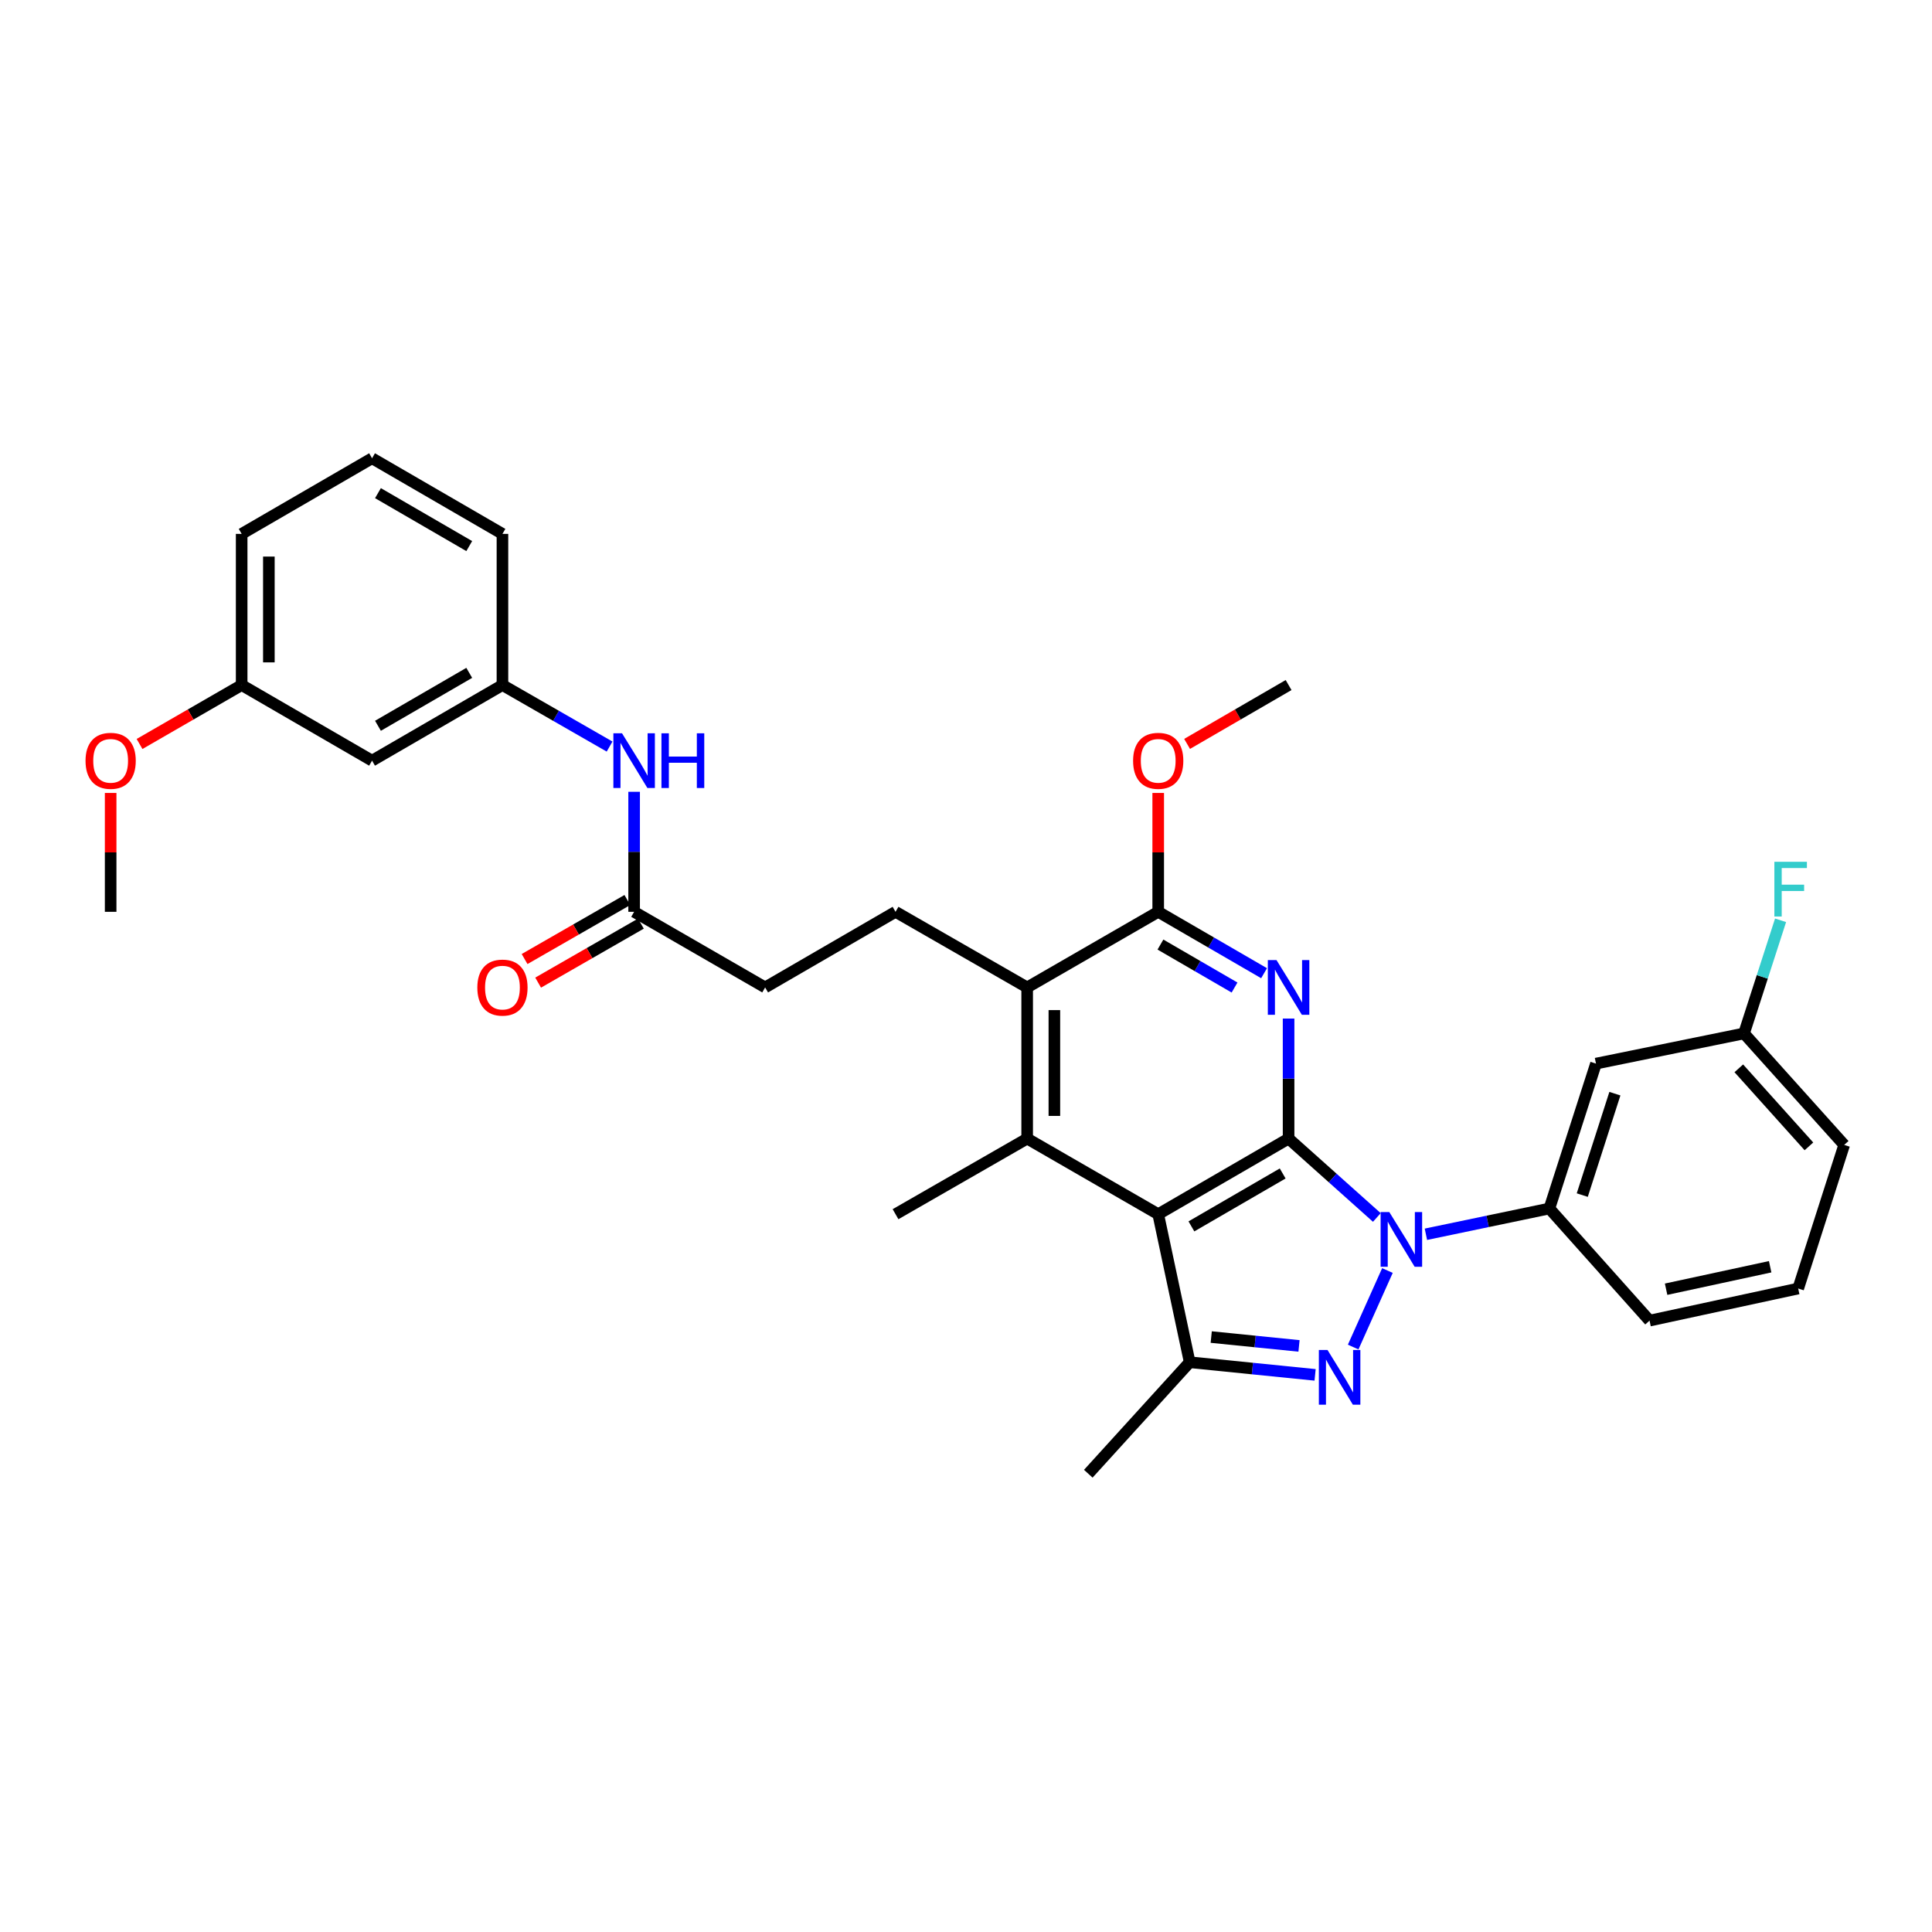 <?xml version='1.0' encoding='iso-8859-1'?>
<svg version='1.1' baseProfile='full'
              xmlns='http://www.w3.org/2000/svg'
                      xmlns:rdkit='http://www.rdkit.org/xml'
                      xmlns:xlink='http://www.w3.org/1999/xlink'
                  xml:space='preserve'
width='1000px' height='1000px' viewBox='0 0 1000 1000'>
<!-- END OF HEADER -->
<rect style='opacity:1.0;fill:#FFFFFF;stroke:none' width='1000' height='1000' x='0' y='0'> </rect>
<path class='bond-0' d='M 666.971,589.332 L 689.812,609.745' style='fill:none;fill-rule:evenodd;stroke:#000000;stroke-width:6px;stroke-linecap:butt;stroke-linejoin:miter;stroke-opacity:1' />
<path class='bond-0' d='M 689.812,609.745 L 712.652,630.159' style='fill:none;fill-rule:evenodd;stroke:#0000FF;stroke-width:6px;stroke-linecap:butt;stroke-linejoin:miter;stroke-opacity:1' />
<path class='bond-1' d='M 666.971,589.332 L 599.487,628.467' style='fill:none;fill-rule:evenodd;stroke:#000000;stroke-width:6px;stroke-linecap:butt;stroke-linejoin:miter;stroke-opacity:1' />
<path class='bond-1' d='M 663.912,607.382 L 616.674,634.777' style='fill:none;fill-rule:evenodd;stroke:#000000;stroke-width:6px;stroke-linecap:butt;stroke-linejoin:miter;stroke-opacity:1' />
<path class='bond-3' d='M 666.971,589.332 L 666.971,558.27' style='fill:none;fill-rule:evenodd;stroke:#000000;stroke-width:6px;stroke-linecap:butt;stroke-linejoin:miter;stroke-opacity:1' />
<path class='bond-3' d='M 666.971,558.27 L 666.971,527.208' style='fill:none;fill-rule:evenodd;stroke:#0000FF;stroke-width:6px;stroke-linecap:butt;stroke-linejoin:miter;stroke-opacity:1' />
<path class='bond-2' d='M 718.134,657.623 L 700.398,697.235' style='fill:none;fill-rule:evenodd;stroke:#0000FF;stroke-width:6px;stroke-linecap:butt;stroke-linejoin:miter;stroke-opacity:1' />
<path class='bond-8' d='M 738.046,638.857 L 770,632.187' style='fill:none;fill-rule:evenodd;stroke:#0000FF;stroke-width:6px;stroke-linecap:butt;stroke-linejoin:miter;stroke-opacity:1' />
<path class='bond-8' d='M 770,632.187 L 801.954,625.518' style='fill:none;fill-rule:evenodd;stroke:#000000;stroke-width:6px;stroke-linecap:butt;stroke-linejoin:miter;stroke-opacity:1' />
<path class='bond-4' d='M 599.487,628.467 L 615.781,705.087' style='fill:none;fill-rule:evenodd;stroke:#000000;stroke-width:6px;stroke-linecap:butt;stroke-linejoin:miter;stroke-opacity:1' />
<path class='bond-5' d='M 599.487,628.467 L 531.659,589.332' style='fill:none;fill-rule:evenodd;stroke:#000000;stroke-width:6px;stroke-linecap:butt;stroke-linejoin:miter;stroke-opacity:1' />
<path class='bond-32' d='M 680.69,711.631 L 648.235,708.359' style='fill:none;fill-rule:evenodd;stroke:#0000FF;stroke-width:6px;stroke-linecap:butt;stroke-linejoin:miter;stroke-opacity:1' />
<path class='bond-32' d='M 648.235,708.359 L 615.781,705.087' style='fill:none;fill-rule:evenodd;stroke:#000000;stroke-width:6px;stroke-linecap:butt;stroke-linejoin:miter;stroke-opacity:1' />
<path class='bond-32' d='M 672.366,696.64 L 649.648,694.35' style='fill:none;fill-rule:evenodd;stroke:#0000FF;stroke-width:6px;stroke-linecap:butt;stroke-linejoin:miter;stroke-opacity:1' />
<path class='bond-32' d='M 649.648,694.35 L 626.93,692.06' style='fill:none;fill-rule:evenodd;stroke:#000000;stroke-width:6px;stroke-linecap:butt;stroke-linejoin:miter;stroke-opacity:1' />
<path class='bond-6' d='M 654.281,503.733 L 626.884,487.845' style='fill:none;fill-rule:evenodd;stroke:#0000FF;stroke-width:6px;stroke-linecap:butt;stroke-linejoin:miter;stroke-opacity:1' />
<path class='bond-6' d='M 626.884,487.845 L 599.487,471.957' style='fill:none;fill-rule:evenodd;stroke:#000000;stroke-width:6px;stroke-linecap:butt;stroke-linejoin:miter;stroke-opacity:1' />
<path class='bond-6' d='M 638.998,511.147 L 619.82,500.025' style='fill:none;fill-rule:evenodd;stroke:#0000FF;stroke-width:6px;stroke-linecap:butt;stroke-linejoin:miter;stroke-opacity:1' />
<path class='bond-6' d='M 619.82,500.025 L 600.643,488.903' style='fill:none;fill-rule:evenodd;stroke:#000000;stroke-width:6px;stroke-linecap:butt;stroke-linejoin:miter;stroke-opacity:1' />
<path class='bond-21' d='M 615.781,705.087 L 563.293,762.801' style='fill:none;fill-rule:evenodd;stroke:#000000;stroke-width:6px;stroke-linecap:butt;stroke-linejoin:miter;stroke-opacity:1' />
<path class='bond-20' d='M 531.659,589.332 L 463.526,628.467' style='fill:none;fill-rule:evenodd;stroke:#000000;stroke-width:6px;stroke-linecap:butt;stroke-linejoin:miter;stroke-opacity:1' />
<path class='bond-33' d='M 531.659,589.332 L 531.659,511.092' style='fill:none;fill-rule:evenodd;stroke:#000000;stroke-width:6px;stroke-linecap:butt;stroke-linejoin:miter;stroke-opacity:1' />
<path class='bond-33' d='M 545.74,577.596 L 545.74,522.828' style='fill:none;fill-rule:evenodd;stroke:#000000;stroke-width:6px;stroke-linecap:butt;stroke-linejoin:miter;stroke-opacity:1' />
<path class='bond-7' d='M 599.487,471.957 L 531.659,511.092' style='fill:none;fill-rule:evenodd;stroke:#000000;stroke-width:6px;stroke-linecap:butt;stroke-linejoin:miter;stroke-opacity:1' />
<path class='bond-17' d='M 599.487,471.957 L 599.487,441.195' style='fill:none;fill-rule:evenodd;stroke:#000000;stroke-width:6px;stroke-linecap:butt;stroke-linejoin:miter;stroke-opacity:1' />
<path class='bond-17' d='M 599.487,441.195 L 599.487,410.433' style='fill:none;fill-rule:evenodd;stroke:#FF0000;stroke-width:6px;stroke-linecap:butt;stroke-linejoin:miter;stroke-opacity:1' />
<path class='bond-10' d='M 531.659,511.092 L 463.526,471.957' style='fill:none;fill-rule:evenodd;stroke:#000000;stroke-width:6px;stroke-linecap:butt;stroke-linejoin:miter;stroke-opacity:1' />
<path class='bond-9' d='M 801.954,625.518 L 826.078,550.525' style='fill:none;fill-rule:evenodd;stroke:#000000;stroke-width:6px;stroke-linecap:butt;stroke-linejoin:miter;stroke-opacity:1' />
<path class='bond-9' d='M 818.977,618.581 L 835.864,566.086' style='fill:none;fill-rule:evenodd;stroke:#000000;stroke-width:6px;stroke-linecap:butt;stroke-linejoin:miter;stroke-opacity:1' />
<path class='bond-23' d='M 801.954,625.518 L 853.801,683.552' style='fill:none;fill-rule:evenodd;stroke:#000000;stroke-width:6px;stroke-linecap:butt;stroke-linejoin:miter;stroke-opacity:1' />
<path class='bond-18' d='M 826.078,550.525 L 902.699,534.896' style='fill:none;fill-rule:evenodd;stroke:#000000;stroke-width:6px;stroke-linecap:butt;stroke-linejoin:miter;stroke-opacity:1' />
<path class='bond-16' d='M 463.526,471.957 L 396.035,511.092' style='fill:none;fill-rule:evenodd;stroke:#000000;stroke-width:6px;stroke-linecap:butt;stroke-linejoin:miter;stroke-opacity:1' />
<path class='bond-11' d='M 328.223,471.957 L 396.035,511.092' style='fill:none;fill-rule:evenodd;stroke:#000000;stroke-width:6px;stroke-linecap:butt;stroke-linejoin:miter;stroke-opacity:1' />
<path class='bond-12' d='M 328.223,471.957 L 328.223,440.895' style='fill:none;fill-rule:evenodd;stroke:#000000;stroke-width:6px;stroke-linecap:butt;stroke-linejoin:miter;stroke-opacity:1' />
<path class='bond-12' d='M 328.223,440.895 L 328.223,409.833' style='fill:none;fill-rule:evenodd;stroke:#0000FF;stroke-width:6px;stroke-linecap:butt;stroke-linejoin:miter;stroke-opacity:1' />
<path class='bond-15' d='M 324.717,465.851 L 298.121,481.123' style='fill:none;fill-rule:evenodd;stroke:#000000;stroke-width:6px;stroke-linecap:butt;stroke-linejoin:miter;stroke-opacity:1' />
<path class='bond-15' d='M 298.121,481.123 L 271.525,496.394' style='fill:none;fill-rule:evenodd;stroke:#FF0000;stroke-width:6px;stroke-linecap:butt;stroke-linejoin:miter;stroke-opacity:1' />
<path class='bond-15' d='M 331.728,478.062 L 305.132,493.333' style='fill:none;fill-rule:evenodd;stroke:#000000;stroke-width:6px;stroke-linecap:butt;stroke-linejoin:miter;stroke-opacity:1' />
<path class='bond-15' d='M 305.132,493.333 L 278.537,508.605' style='fill:none;fill-rule:evenodd;stroke:#FF0000;stroke-width:6px;stroke-linecap:butt;stroke-linejoin:miter;stroke-opacity:1' />
<path class='bond-13' d='M 315.518,386.422 L 287.792,370.502' style='fill:none;fill-rule:evenodd;stroke:#0000FF;stroke-width:6px;stroke-linecap:butt;stroke-linejoin:miter;stroke-opacity:1' />
<path class='bond-13' d='M 287.792,370.502 L 260.066,354.582' style='fill:none;fill-rule:evenodd;stroke:#000000;stroke-width:6px;stroke-linecap:butt;stroke-linejoin:miter;stroke-opacity:1' />
<path class='bond-14' d='M 260.066,354.582 L 192.575,393.717' style='fill:none;fill-rule:evenodd;stroke:#000000;stroke-width:6px;stroke-linecap:butt;stroke-linejoin:miter;stroke-opacity:1' />
<path class='bond-14' d='M 242.879,348.271 L 195.635,375.666' style='fill:none;fill-rule:evenodd;stroke:#000000;stroke-width:6px;stroke-linecap:butt;stroke-linejoin:miter;stroke-opacity:1' />
<path class='bond-27' d='M 260.066,354.582 L 260.066,276.342' style='fill:none;fill-rule:evenodd;stroke:#000000;stroke-width:6px;stroke-linecap:butt;stroke-linejoin:miter;stroke-opacity:1' />
<path class='bond-19' d='M 192.575,393.717 L 125.083,354.582' style='fill:none;fill-rule:evenodd;stroke:#000000;stroke-width:6px;stroke-linecap:butt;stroke-linejoin:miter;stroke-opacity:1' />
<path class='bond-30' d='M 614.438,385.047 L 640.704,369.815' style='fill:none;fill-rule:evenodd;stroke:#FF0000;stroke-width:6px;stroke-linecap:butt;stroke-linejoin:miter;stroke-opacity:1' />
<path class='bond-30' d='M 640.704,369.815 L 666.971,354.582' style='fill:none;fill-rule:evenodd;stroke:#000000;stroke-width:6px;stroke-linecap:butt;stroke-linejoin:miter;stroke-opacity:1' />
<path class='bond-22' d='M 902.699,534.896 L 912.16,505.62' style='fill:none;fill-rule:evenodd;stroke:#000000;stroke-width:6px;stroke-linecap:butt;stroke-linejoin:miter;stroke-opacity:1' />
<path class='bond-22' d='M 912.16,505.62 L 921.621,476.345' style='fill:none;fill-rule:evenodd;stroke:#33CCCC;stroke-width:6px;stroke-linecap:butt;stroke-linejoin:miter;stroke-opacity:1' />
<path class='bond-34' d='M 902.699,534.896 L 954.545,592.601' style='fill:none;fill-rule:evenodd;stroke:#000000;stroke-width:6px;stroke-linecap:butt;stroke-linejoin:miter;stroke-opacity:1' />
<path class='bond-34' d='M 900.002,552.962 L 936.295,593.356' style='fill:none;fill-rule:evenodd;stroke:#000000;stroke-width:6px;stroke-linecap:butt;stroke-linejoin:miter;stroke-opacity:1' />
<path class='bond-24' d='M 125.083,354.582 L 98.656,369.833' style='fill:none;fill-rule:evenodd;stroke:#000000;stroke-width:6px;stroke-linecap:butt;stroke-linejoin:miter;stroke-opacity:1' />
<path class='bond-24' d='M 98.656,369.833 L 72.228,385.085' style='fill:none;fill-rule:evenodd;stroke:#FF0000;stroke-width:6px;stroke-linecap:butt;stroke-linejoin:miter;stroke-opacity:1' />
<path class='bond-35' d='M 125.083,354.582 L 125.083,276.342' style='fill:none;fill-rule:evenodd;stroke:#000000;stroke-width:6px;stroke-linecap:butt;stroke-linejoin:miter;stroke-opacity:1' />
<path class='bond-35' d='M 139.163,342.846 L 139.163,288.078' style='fill:none;fill-rule:evenodd;stroke:#000000;stroke-width:6px;stroke-linecap:butt;stroke-linejoin:miter;stroke-opacity:1' />
<path class='bond-25' d='M 853.801,683.552 L 930.742,666.938' style='fill:none;fill-rule:evenodd;stroke:#000000;stroke-width:6px;stroke-linecap:butt;stroke-linejoin:miter;stroke-opacity:1' />
<path class='bond-25' d='M 862.37,667.297 L 916.229,655.667' style='fill:none;fill-rule:evenodd;stroke:#000000;stroke-width:6px;stroke-linecap:butt;stroke-linejoin:miter;stroke-opacity:1' />
<path class='bond-31' d='M 57.271,410.433 L 57.271,441.195' style='fill:none;fill-rule:evenodd;stroke:#FF0000;stroke-width:6px;stroke-linecap:butt;stroke-linejoin:miter;stroke-opacity:1' />
<path class='bond-31' d='M 57.271,441.195 L 57.271,471.957' style='fill:none;fill-rule:evenodd;stroke:#000000;stroke-width:6px;stroke-linecap:butt;stroke-linejoin:miter;stroke-opacity:1' />
<path class='bond-28' d='M 930.742,666.938 L 954.545,592.601' style='fill:none;fill-rule:evenodd;stroke:#000000;stroke-width:6px;stroke-linecap:butt;stroke-linejoin:miter;stroke-opacity:1' />
<path class='bond-26' d='M 192.575,237.199 L 260.066,276.342' style='fill:none;fill-rule:evenodd;stroke:#000000;stroke-width:6px;stroke-linecap:butt;stroke-linejoin:miter;stroke-opacity:1' />
<path class='bond-26' d='M 195.634,255.251 L 242.878,282.651' style='fill:none;fill-rule:evenodd;stroke:#000000;stroke-width:6px;stroke-linecap:butt;stroke-linejoin:miter;stroke-opacity:1' />
<path class='bond-29' d='M 192.575,237.199 L 125.083,276.342' style='fill:none;fill-rule:evenodd;stroke:#000000;stroke-width:6px;stroke-linecap:butt;stroke-linejoin:miter;stroke-opacity:1' />
<path  class='atom-1' d='M 719.09 627.347
L 728.37 642.347
Q 729.29 643.827, 730.77 646.507
Q 732.25 649.187, 732.33 649.347
L 732.33 627.347
L 736.09 627.347
L 736.09 655.667
L 732.21 655.667
L 722.25 639.267
Q 721.09 637.347, 719.85 635.147
Q 718.65 632.947, 718.29 632.267
L 718.29 655.667
L 714.61 655.667
L 714.61 627.347
L 719.09 627.347
' fill='#0000FF'/>
<path  class='atom-3' d='M 687.119 698.75
L 696.399 713.75
Q 697.319 715.23, 698.799 717.91
Q 700.279 720.59, 700.359 720.75
L 700.359 698.75
L 704.119 698.75
L 704.119 727.07
L 700.239 727.07
L 690.279 710.67
Q 689.119 708.75, 687.879 706.55
Q 686.679 704.35, 686.319 703.67
L 686.319 727.07
L 682.639 727.07
L 682.639 698.75
L 687.119 698.75
' fill='#0000FF'/>
<path  class='atom-4' d='M 660.711 496.932
L 669.991 511.932
Q 670.911 513.412, 672.391 516.092
Q 673.871 518.772, 673.951 518.932
L 673.951 496.932
L 677.711 496.932
L 677.711 525.252
L 673.831 525.252
L 663.871 508.852
Q 662.711 506.932, 661.471 504.732
Q 660.271 502.532, 659.911 501.852
L 659.911 525.252
L 656.231 525.252
L 656.231 496.932
L 660.711 496.932
' fill='#0000FF'/>
<path  class='atom-13' d='M 321.963 379.557
L 331.243 394.557
Q 332.163 396.037, 333.643 398.717
Q 335.123 401.397, 335.203 401.557
L 335.203 379.557
L 338.963 379.557
L 338.963 407.877
L 335.083 407.877
L 325.123 391.477
Q 323.963 389.557, 322.723 387.357
Q 321.523 385.157, 321.163 384.477
L 321.163 407.877
L 317.483 407.877
L 317.483 379.557
L 321.963 379.557
' fill='#0000FF'/>
<path  class='atom-13' d='M 342.363 379.557
L 346.203 379.557
L 346.203 391.597
L 360.683 391.597
L 360.683 379.557
L 364.523 379.557
L 364.523 407.877
L 360.683 407.877
L 360.683 394.797
L 346.203 394.797
L 346.203 407.877
L 342.363 407.877
L 342.363 379.557
' fill='#0000FF'/>
<path  class='atom-16' d='M 247.066 511.172
Q 247.066 504.372, 250.426 500.572
Q 253.786 496.772, 260.066 496.772
Q 266.346 496.772, 269.706 500.572
Q 273.066 504.372, 273.066 511.172
Q 273.066 518.052, 269.666 521.972
Q 266.266 525.852, 260.066 525.852
Q 253.826 525.852, 250.426 521.972
Q 247.066 518.092, 247.066 511.172
M 260.066 522.652
Q 264.386 522.652, 266.706 519.772
Q 269.066 516.852, 269.066 511.172
Q 269.066 505.612, 266.706 502.812
Q 264.386 499.972, 260.066 499.972
Q 255.746 499.972, 253.386 502.772
Q 251.066 505.572, 251.066 511.172
Q 251.066 516.892, 253.386 519.772
Q 255.746 522.652, 260.066 522.652
' fill='#FF0000'/>
<path  class='atom-18' d='M 586.487 393.797
Q 586.487 386.997, 589.847 383.197
Q 593.207 379.397, 599.487 379.397
Q 605.767 379.397, 609.127 383.197
Q 612.487 386.997, 612.487 393.797
Q 612.487 400.677, 609.087 404.597
Q 605.687 408.477, 599.487 408.477
Q 593.247 408.477, 589.847 404.597
Q 586.487 400.717, 586.487 393.797
M 599.487 405.277
Q 603.807 405.277, 606.127 402.397
Q 608.487 399.477, 608.487 393.797
Q 608.487 388.237, 606.127 385.437
Q 603.807 382.597, 599.487 382.597
Q 595.167 382.597, 592.807 385.397
Q 590.487 388.197, 590.487 393.797
Q 590.487 399.517, 592.807 402.397
Q 595.167 405.277, 599.487 405.277
' fill='#FF0000'/>
<path  class='atom-23' d='M 918.411 446.063
L 935.251 446.063
L 935.251 449.303
L 922.211 449.303
L 922.211 457.903
L 933.811 457.903
L 933.811 461.183
L 922.211 461.183
L 922.211 474.383
L 918.411 474.383
L 918.411 446.063
' fill='#33CCCC'/>
<path  class='atom-25' d='M 44.271 393.797
Q 44.271 386.997, 47.631 383.197
Q 50.991 379.397, 57.271 379.397
Q 63.551 379.397, 66.911 383.197
Q 70.271 386.997, 70.271 393.797
Q 70.271 400.677, 66.871 404.597
Q 63.471 408.477, 57.271 408.477
Q 51.031 408.477, 47.631 404.597
Q 44.271 400.717, 44.271 393.797
M 57.271 405.277
Q 61.591 405.277, 63.911 402.397
Q 66.271 399.477, 66.271 393.797
Q 66.271 388.237, 63.911 385.437
Q 61.591 382.597, 57.271 382.597
Q 52.951 382.597, 50.591 385.397
Q 48.271 388.197, 48.271 393.797
Q 48.271 399.517, 50.591 402.397
Q 52.951 405.277, 57.271 405.277
' fill='#FF0000'/>
</svg>
